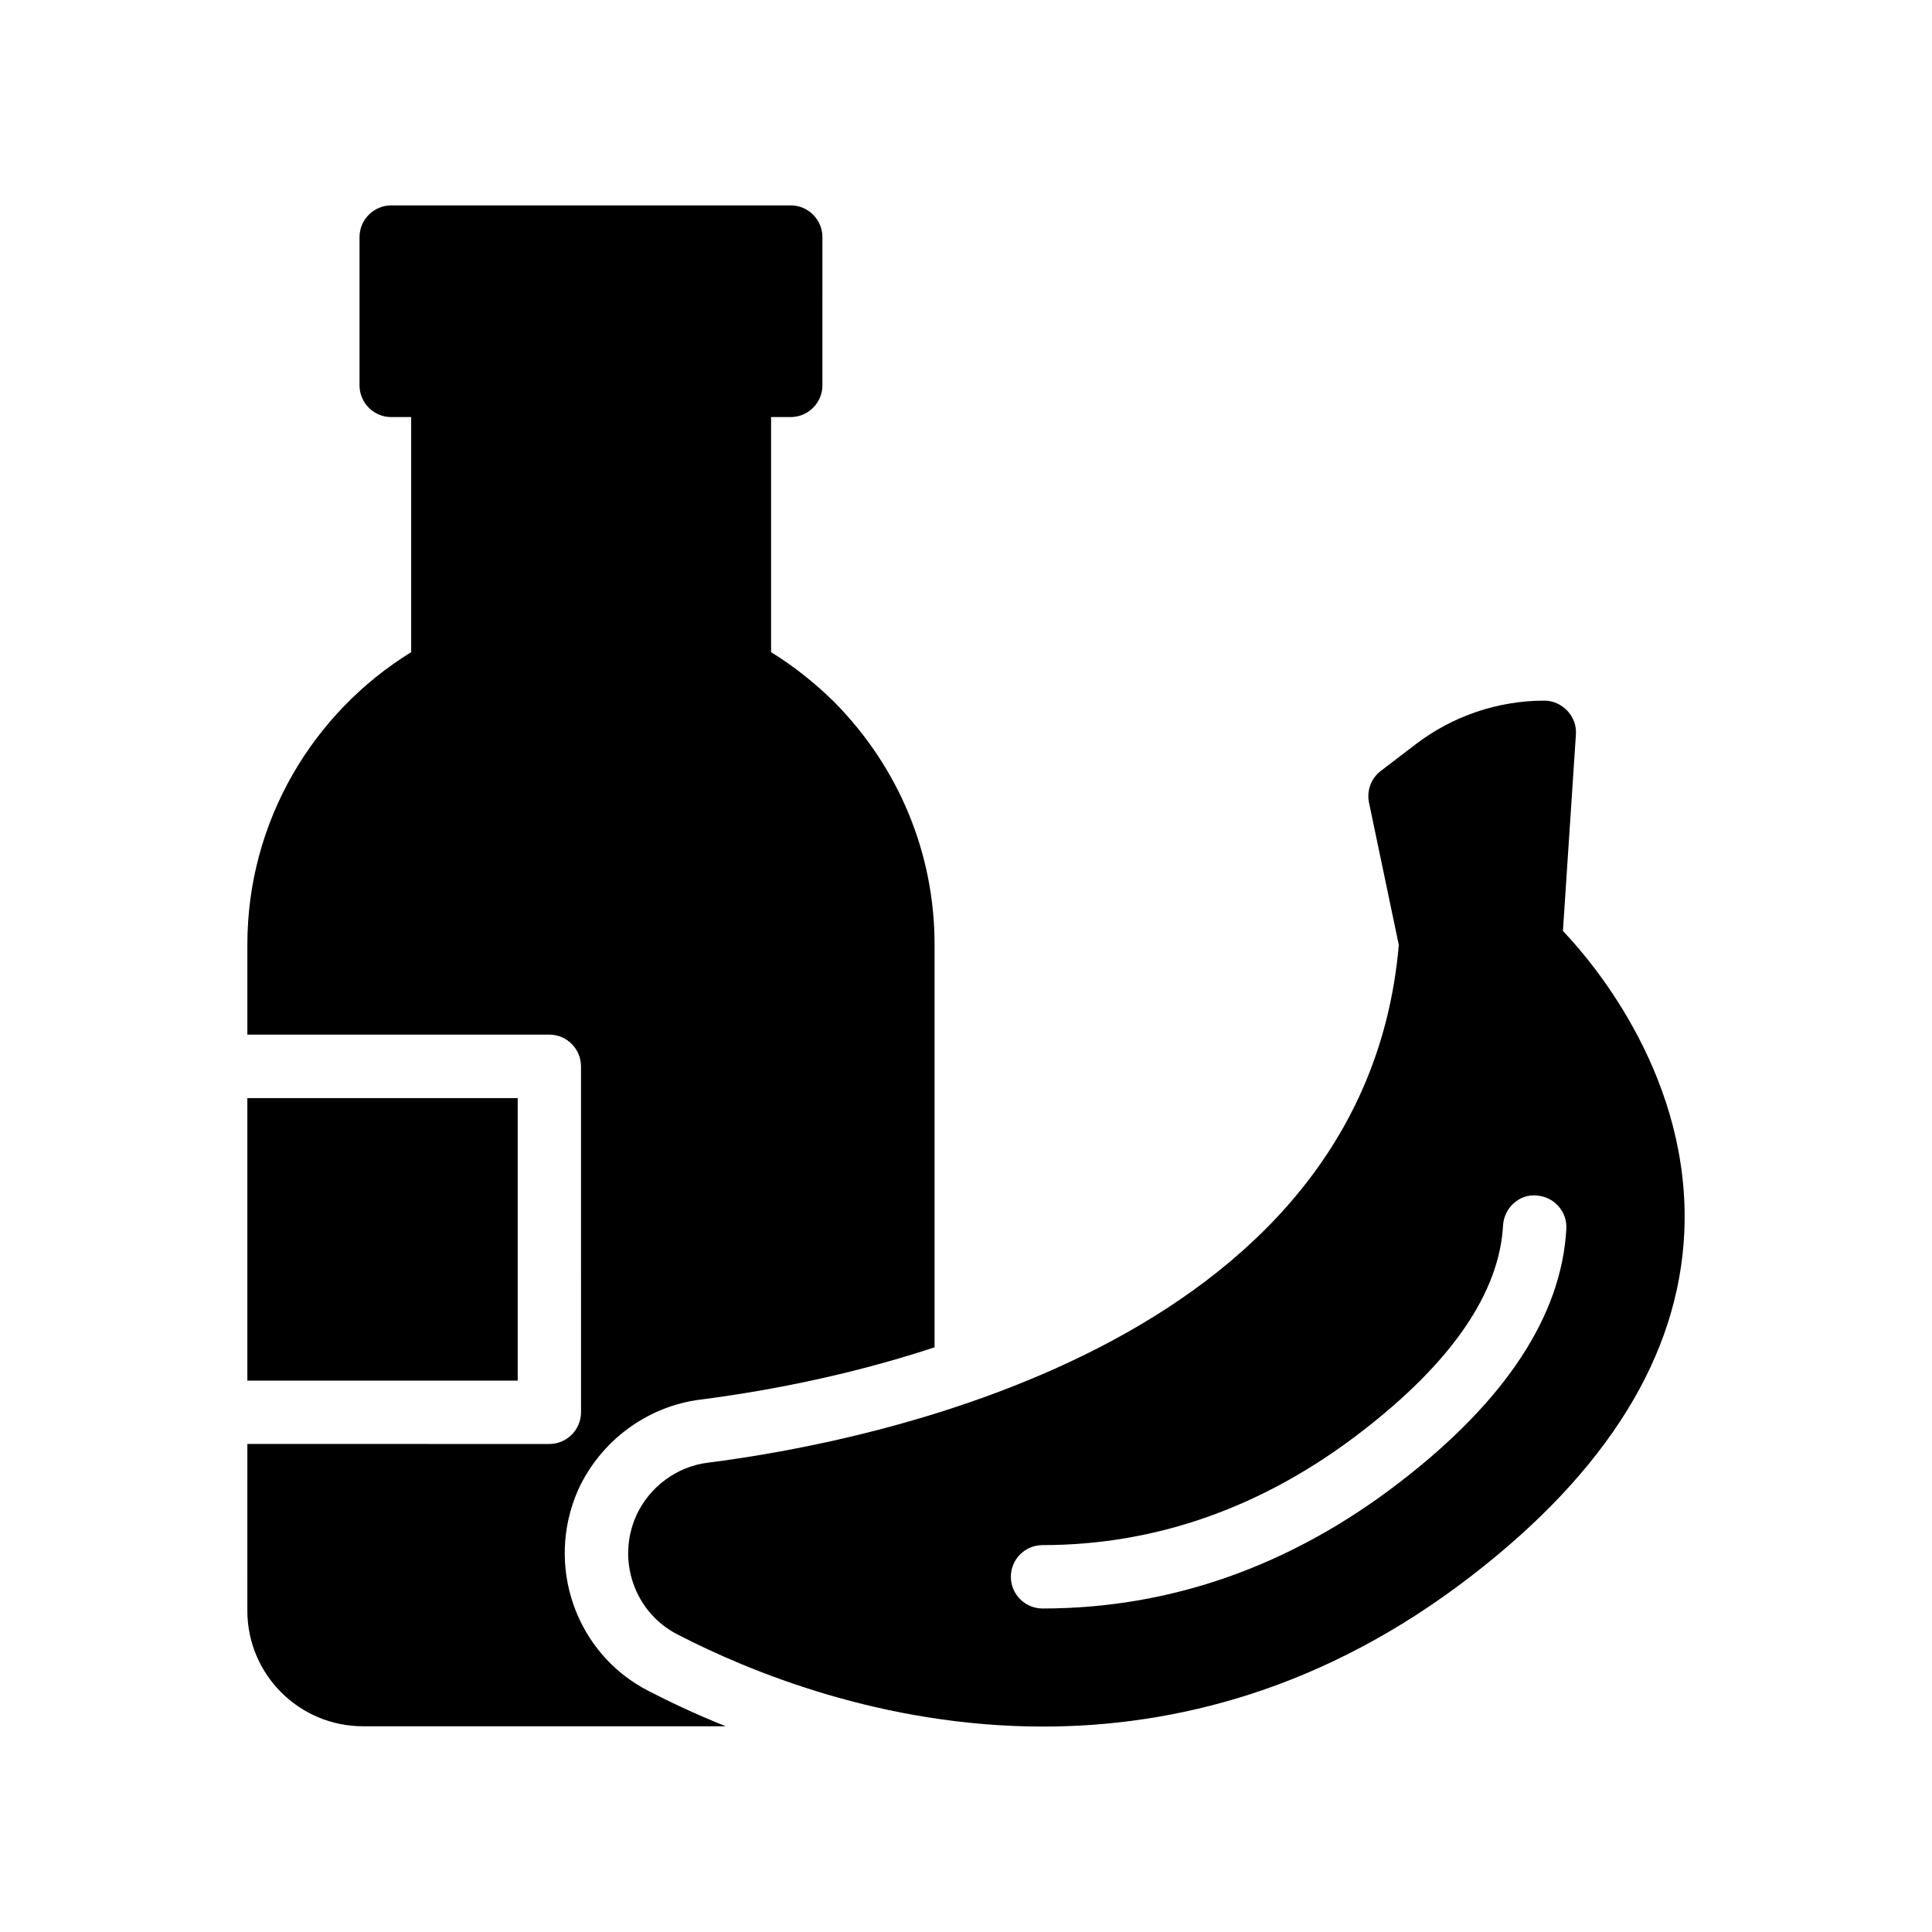 <?xml version="1.0" encoding="UTF-8"?>
<!-- Uploaded to: ICON Repo, www.svgrepo.com, Generator: ICON Repo Mixer Tools -->
<svg fill="#000000" width="800px" height="800px" version="1.1" viewBox="144 144 512 512" xmlns="http://www.w3.org/2000/svg">
 <g>
  <path d="m209.55 435.01h71.645v74.867h-71.645z"/>
  <path d="m209.55 570.83c0 16.961 13.77 30.648 30.648 30.648h96.145c-8.23-3.273-15.199-6.633-20.574-9.406-19.23-9.906-27.375-33.25-18.559-53.234 5.961-13.016 18.305-22.168 32.41-23.93 13.098-1.68 36.609-5.457 62.051-13.855v-106.72c0-24.098-9.406-46.938-26.617-64.32 0 0 0-0.086-0.086-0.086-5.121-5.039-10.664-9.406-16.625-13.098v-62.305h5.207c4.617 0 8.398-3.777 8.398-8.398l0.004-39.297c0-4.617-3.777-8.398-8.398-8.398l-105.88 0.004c-4.617 0-8.398 3.777-8.398 8.398v39.297c0 4.617 3.777 8.398 8.398 8.398h5.289v62.305c-26.031 16.039-43.41 44.84-43.41 77.504v23.848h80.02c4.617 0 8.398 3.777 8.398 8.398l0.004 91.688c0 4.617-3.777 8.398-8.398 8.398l-80.023-0.004z"/>
  <path d="m561.63 338.66c0.168-2.352-0.672-4.617-2.266-6.297-1.598-1.68-3.781-2.688-6.133-2.688-12.258 0-24.352 4.113-34.09 11.586l-9.234 7.055c-2.519 1.93-3.777 5.207-3.106 8.398l7.894 37.703c-9.234 107.14-142.41 132.08-183.05 137.2-8.312 1.008-15.617 6.465-19.059 14.105-5.207 11.672-0.504 25.527 10.914 31.402 18.809 9.738 54.242 24.434 96.898 24.434 17.383 0 35.938-2.434 55.168-8.648 19.145-6.215 38.879-16.207 58.527-31.402 35.77-27.625 54.746-58.191 56.258-90.855 1.848-40.305-23.344-70.703-32.16-79.938zm-2.535 131.01c-1.258 22.953-16.082 45.52-44.055 67.066-28.832 22.246-60.715 33.531-94.754 33.531-4.637 0-8.398-3.754-8.398-8.398 0-4.641 3.758-8.398 8.398-8.398 30.242 0 58.672-10.102 84.5-30.035 23.934-18.434 36.559-36.836 37.539-54.688 0.254-4.633 4.316-8.371 8.844-7.922 4.633 0.262 8.18 4.211 7.926 8.844z"/>
 </g>
</svg>